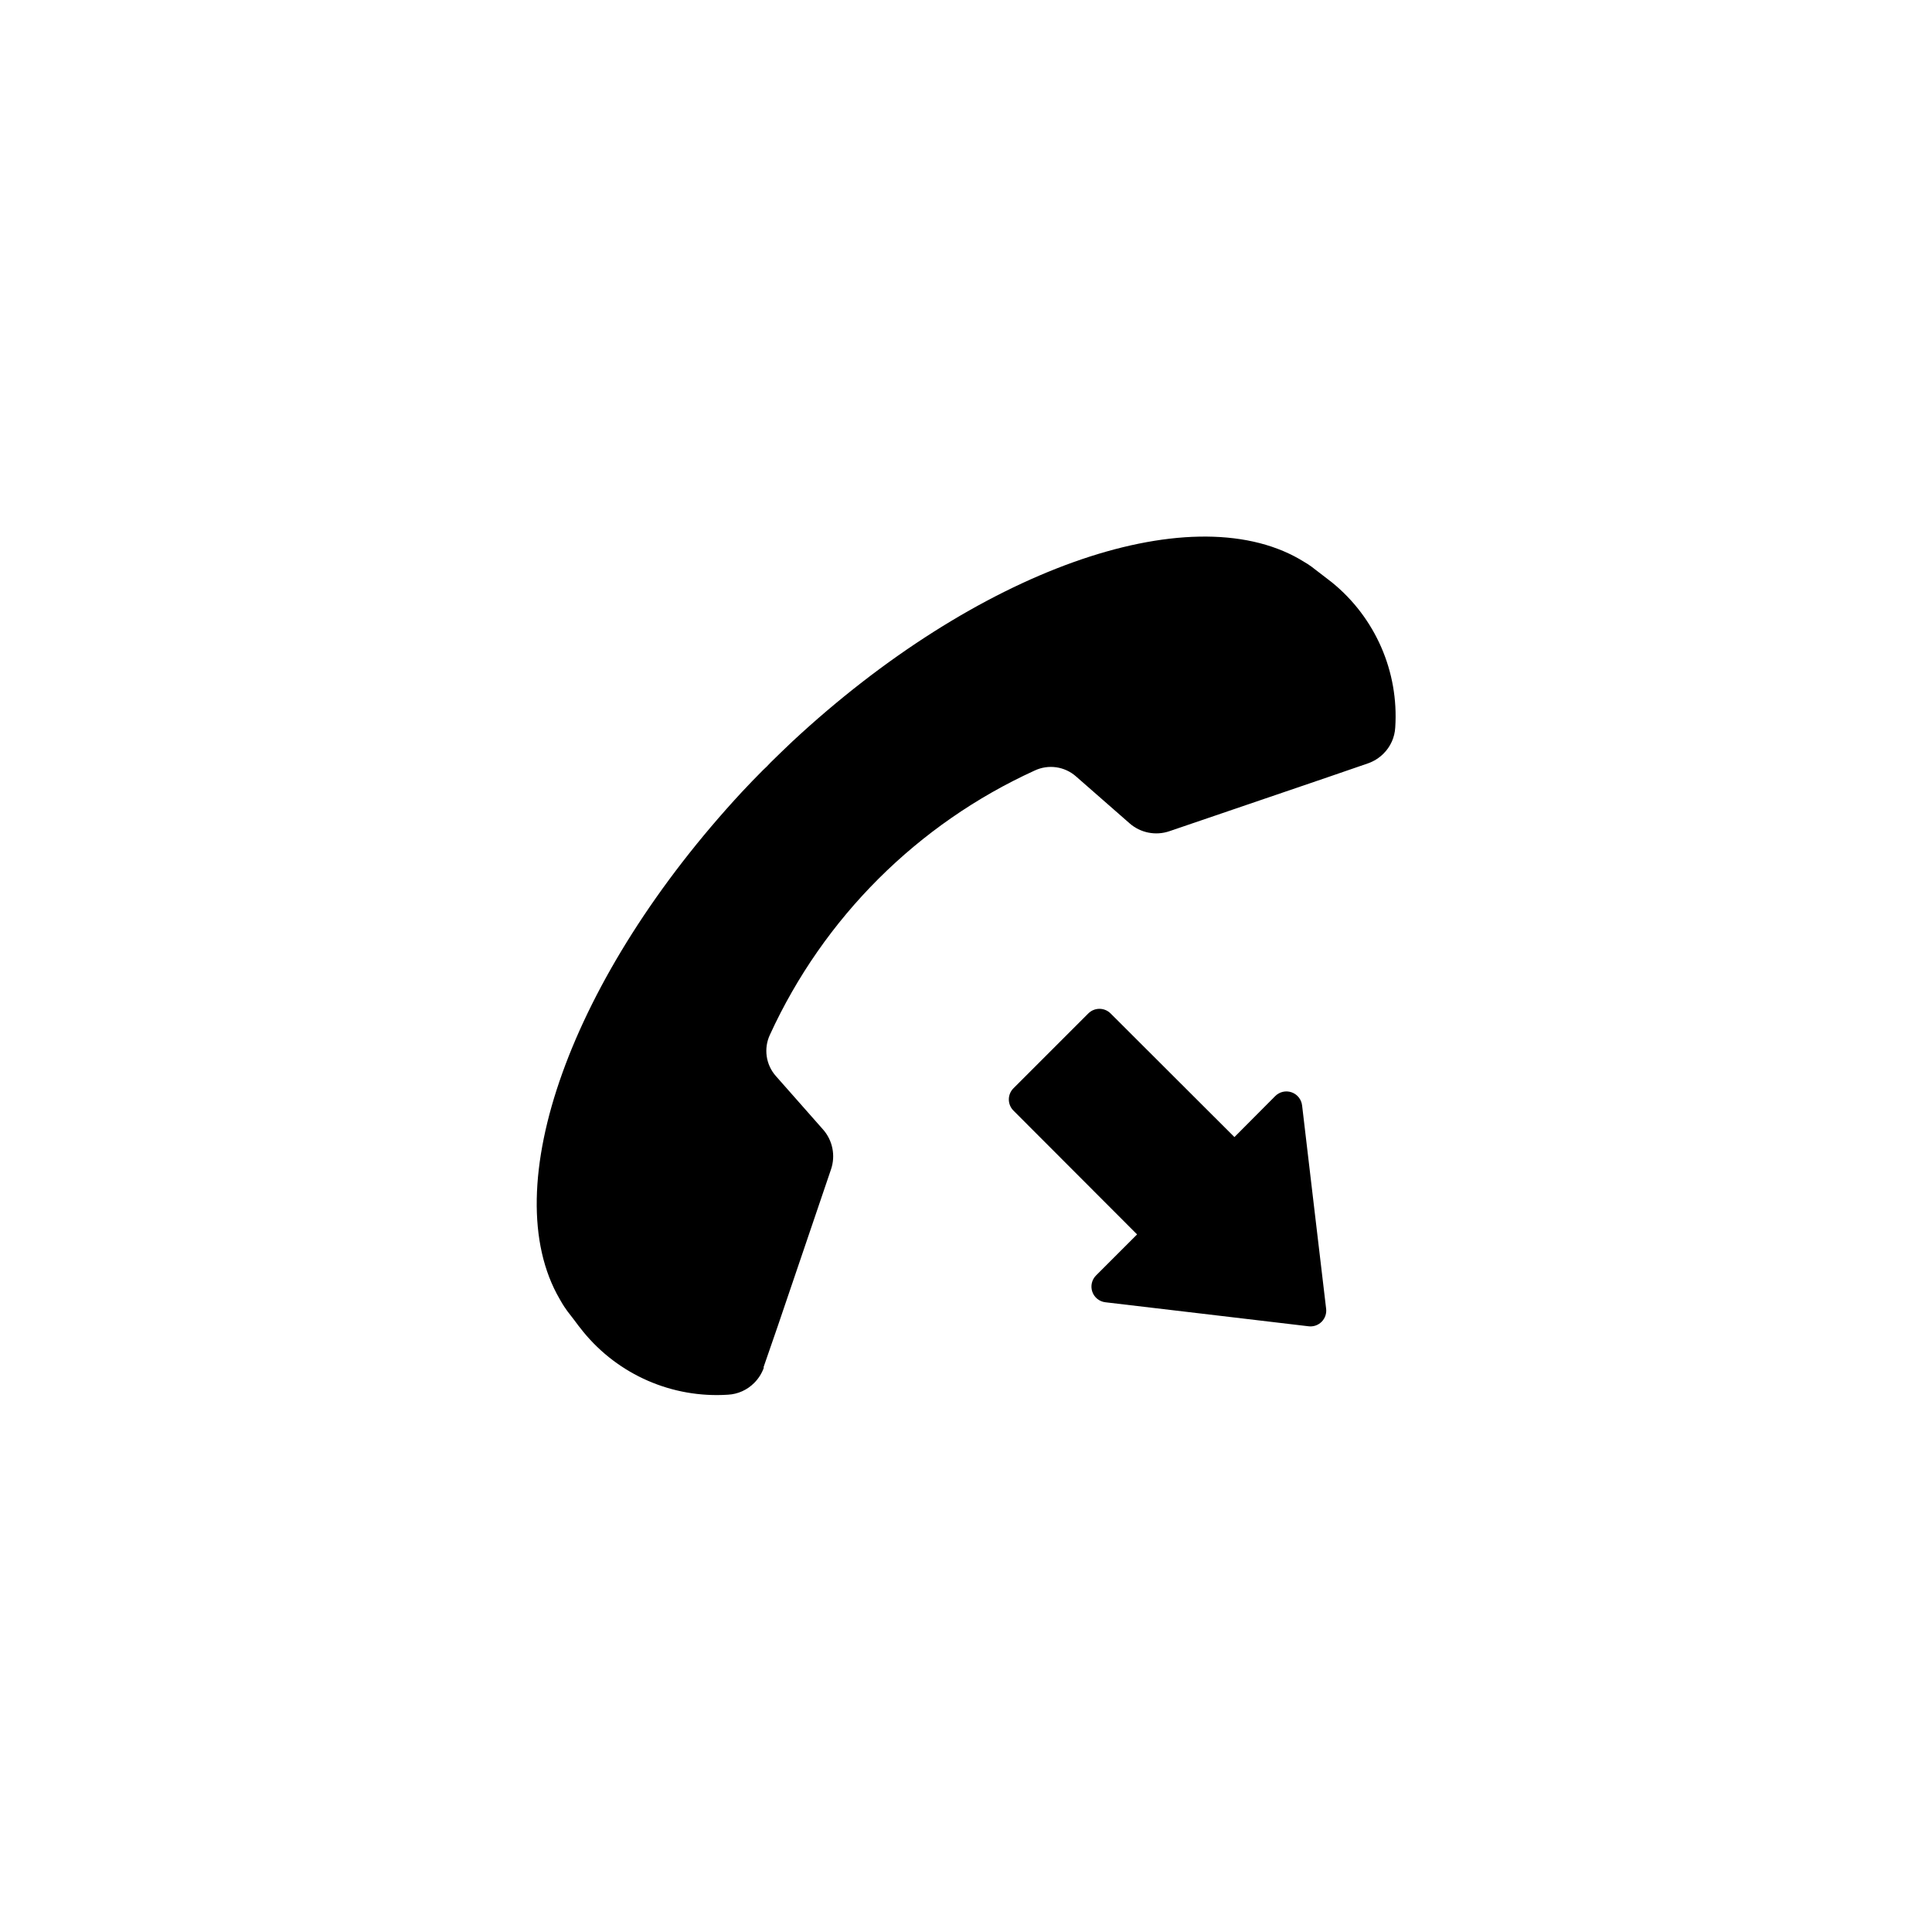 <?xml version="1.0" encoding="UTF-8"?>
<!-- Uploaded to: ICON Repo, www.svgrepo.com, Generator: ICON Repo Mixer Tools -->
<svg fill="#000000" width="800px" height="800px" version="1.1" viewBox="144 144 512 512" xmlns="http://www.w3.org/2000/svg">
 <g>
  <path d="m346.34 506.35 3.676-10.629 14.207-41.816c1.25-3.652 0.441-7.691-2.113-10.582l-12.496-14.156c-2.672-3.019-3.285-7.34-1.562-10.98 14.215-30.992 39.109-55.832 70.133-69.98 3.641-1.723 7.961-1.109 10.98 1.562l14.156 12.395c2.891 2.555 6.93 3.363 10.582 2.113l41.816-14.258 10.832-3.727c1.535-0.539 2.93-1.418 4.082-2.57 1.871-1.848 2.984-4.324 3.121-6.953 0.969-14.75-5.262-29.055-16.727-38.391l-2.871-2.215-1.512-1.16c-0.66-0.539-1.352-1.043-2.066-1.512l-2.168-1.309c-29.473-16.93-85.648 2.973-134.42 48.316-1.949 1.848-3.879 3.711-5.793 5.594l-0.957 1.008-1.008 0.957c-1.914 1.914-3.777 3.848-5.594 5.793-45.344 48.918-65.496 104.95-48.316 134.42 0.402 0.754 0.855 1.461 1.309 2.168l0.008-0.004c0.465 0.715 0.969 1.402 1.512 2.062l1.16 1.512c0.555 0.754 1.258 1.715 2.215 2.871v0.004c9.332 11.461 23.641 17.695 38.391 16.727 2.625-0.137 5.106-1.254 6.953-3.125 1.152-1.148 2.031-2.543 2.57-4.082 0 0-0.152 0-0.102-0.051z"/>
  <path d="m495.42 490.68-3.375-28.516-2.973-25.191h-0.004c-0.172-1.609-1.262-2.977-2.793-3.504s-3.231-0.125-4.359 1.035l-10.781 10.832-32.797-32.746c-0.785-0.793-1.855-1.242-2.973-1.242-1.117 0-2.188 0.449-2.973 1.242l-19.801 19.801c-0.793 0.785-1.242 1.855-1.242 2.973 0 1.117 0.449 2.188 1.242 2.973l32.746 32.797-10.832 10.832c-1.16 1.129-1.562 2.828-1.035 4.359s1.895 2.621 3.504 2.793l25.191 2.973 28.516 3.375c1.316 0.195 2.644-0.25 3.578-1.195 0.934-0.945 1.363-2.277 1.16-3.59z"/>
 </g>
</svg>
